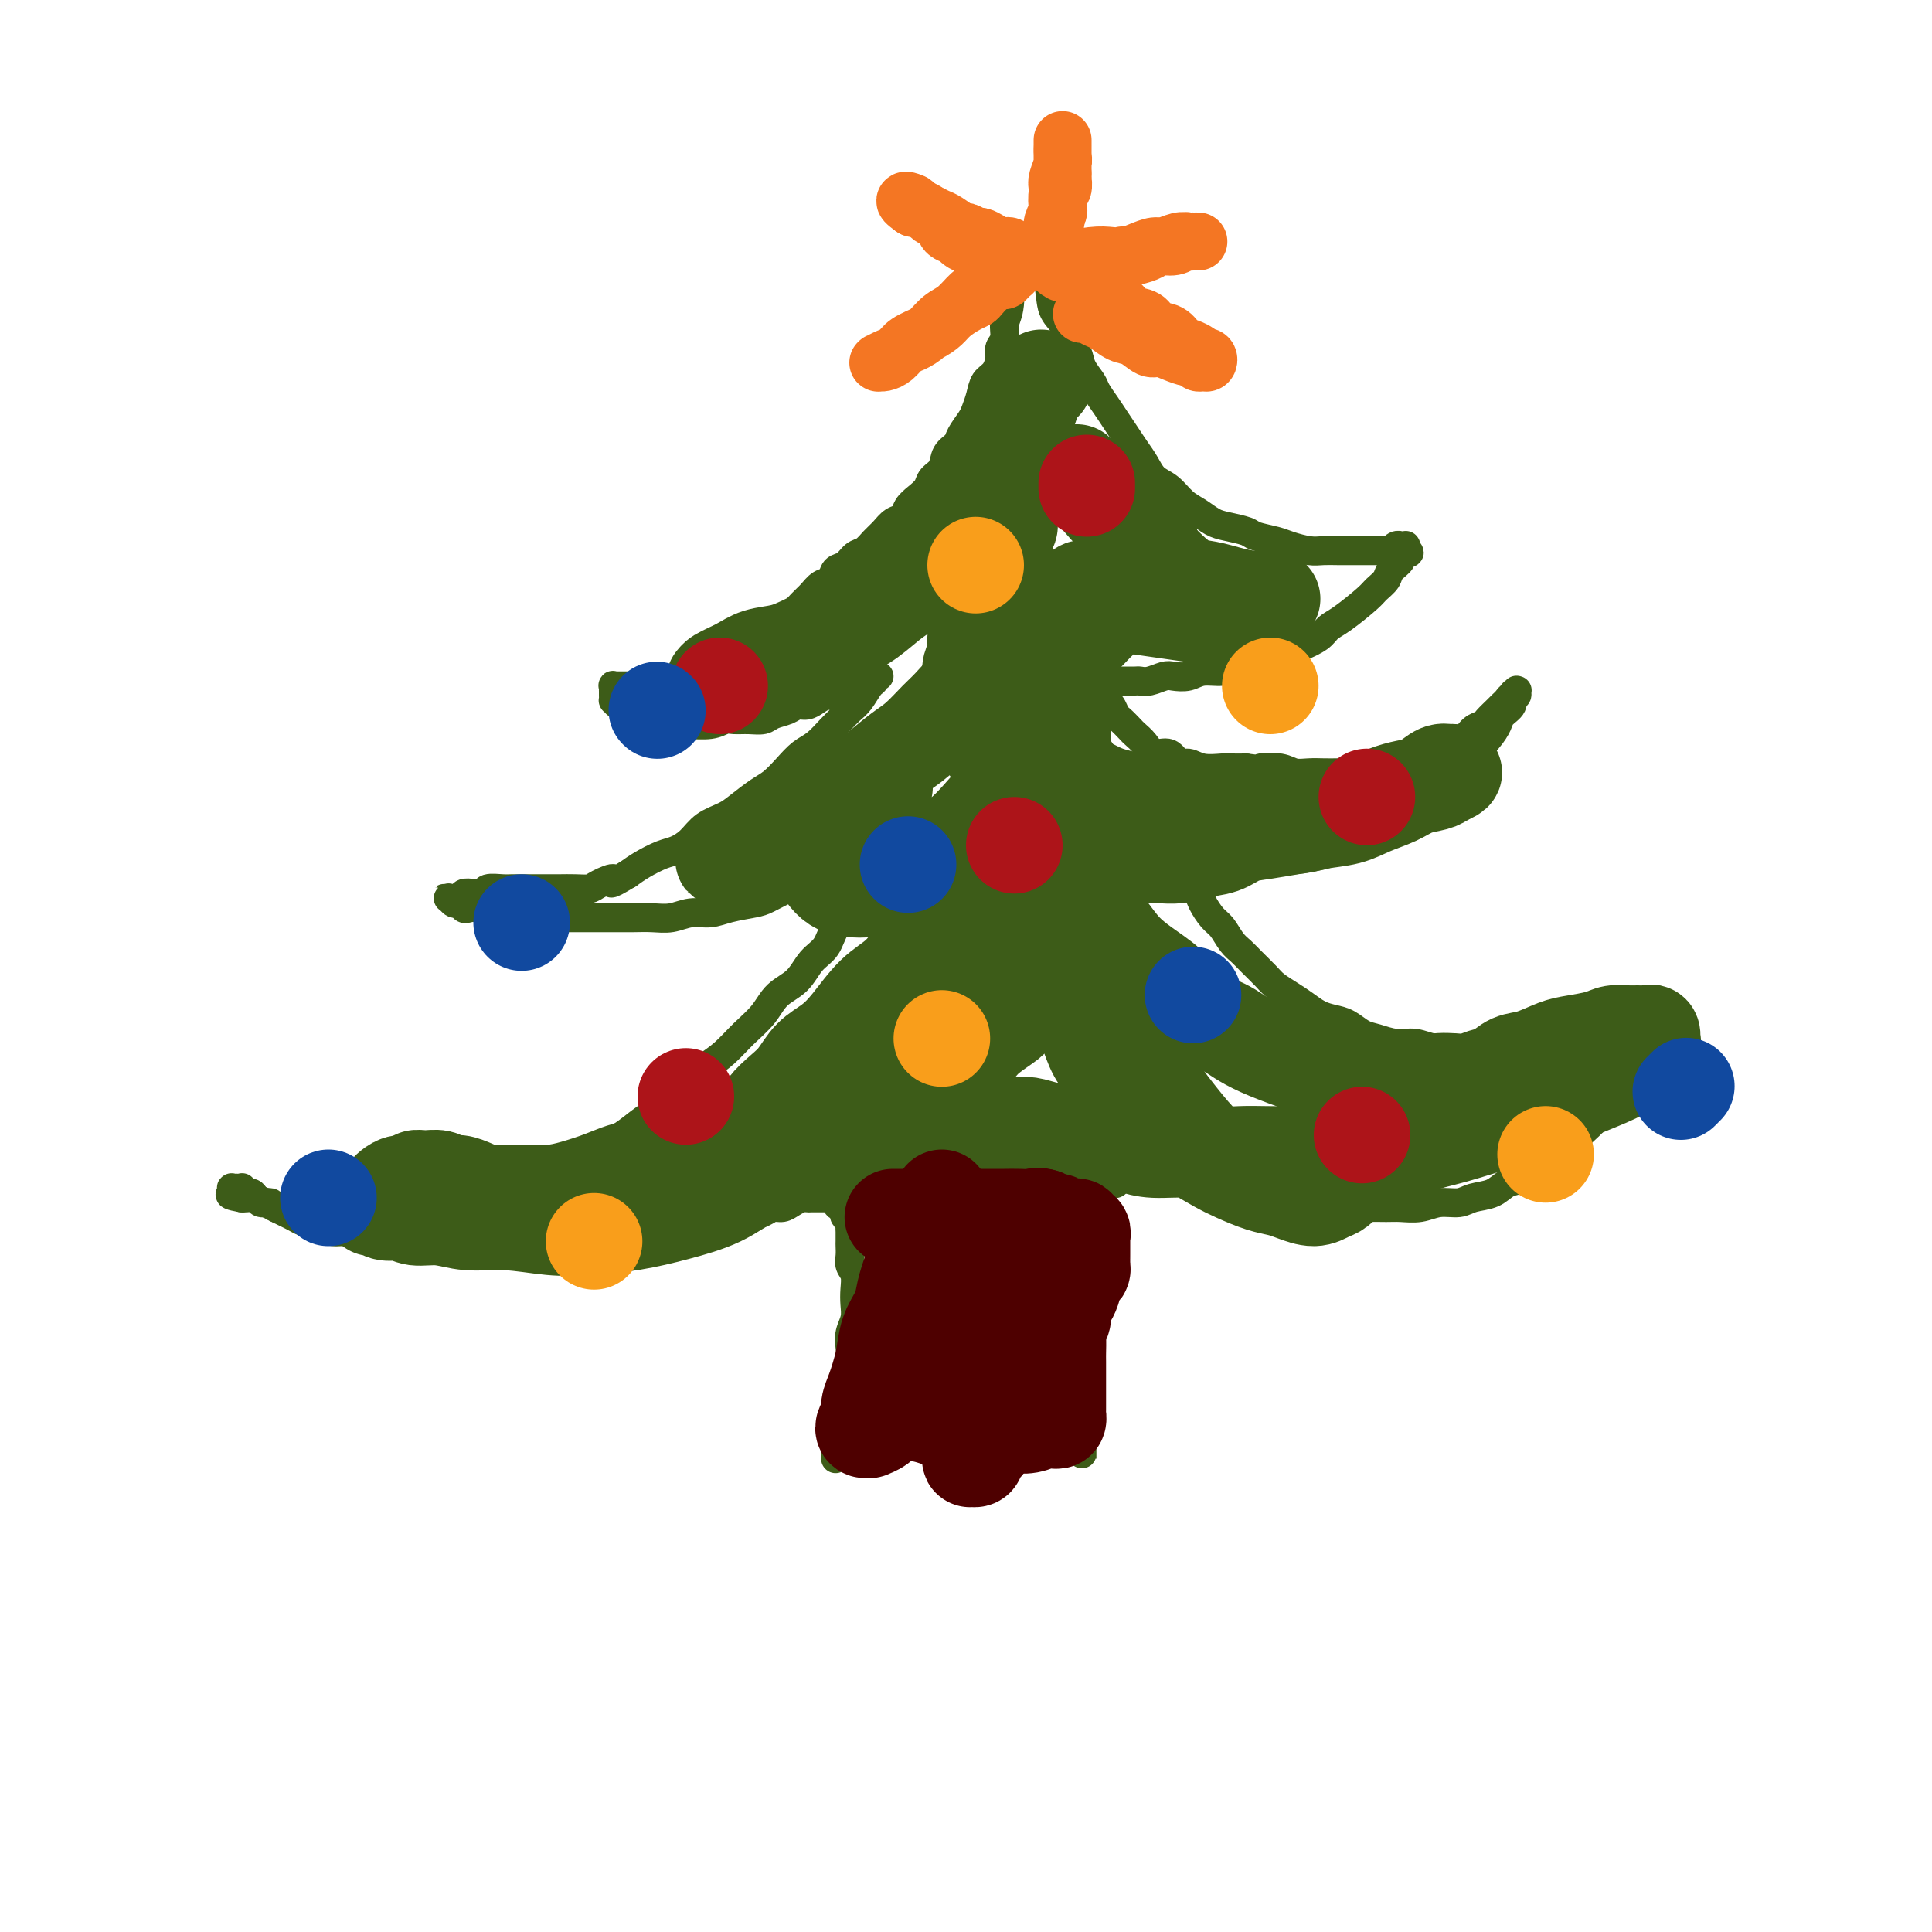 <svg viewBox='0 0 400 400' version='1.1' xmlns='http://www.w3.org/2000/svg' xmlns:xlink='http://www.w3.org/1999/xlink'><g fill='none' stroke='#3D5C18' stroke-width='6' stroke-linecap='round' stroke-linejoin='round'><path d='M209,56c-0.000,-0.004 -0.000,-0.007 0,0c0.000,0.007 0.001,0.025 0,0c-0.001,-0.025 -0.004,-0.093 0,0c0.004,0.093 0.016,0.346 0,0c-0.016,-0.346 -0.061,-1.292 0,0c0.061,1.292 0.227,4.820 0,7c-0.227,2.180 -0.847,3.011 -1,4c-0.153,0.989 0.163,2.137 0,3c-0.163,0.863 -0.803,1.441 -1,2c-0.197,0.559 0.049,1.098 0,2c-0.049,0.902 -0.393,2.166 -1,3c-0.607,0.834 -1.476,1.238 -2,2c-0.524,0.762 -0.703,1.881 -1,3c-0.297,1.119 -0.714,2.238 -1,3c-0.286,0.762 -0.443,1.166 -1,2c-0.557,0.834 -1.515,2.096 -2,3c-0.485,0.904 -0.496,1.449 -1,2c-0.504,0.551 -1.500,1.106 -2,2c-0.500,0.894 -0.505,2.126 -1,3c-0.495,0.874 -1.480,1.390 -2,2c-0.520,0.610 -0.576,1.314 -1,2c-0.424,0.686 -1.216,1.353 -2,2c-0.784,0.647 -1.561,1.275 -2,2c-0.439,0.725 -0.540,1.546 -1,2c-0.460,0.454 -1.278,0.540 -2,1c-0.722,0.460 -1.348,1.293 -2,2c-0.652,0.707 -1.330,1.288 -2,2c-0.670,0.712 -1.330,1.557 -2,2c-0.670,0.443 -1.348,0.485 -2,1c-0.652,0.515 -1.277,1.503 -2,2c-0.723,0.497 -1.545,0.503 -2,1c-0.455,0.497 -0.545,1.485 -1,2c-0.455,0.515 -1.276,0.557 -2,1c-0.724,0.443 -1.349,1.287 -2,2c-0.651,0.713 -1.326,1.294 -2,2c-0.674,0.706 -1.345,1.537 -2,2c-0.655,0.463 -1.292,0.558 -2,1c-0.708,0.442 -1.486,1.233 -2,2c-0.514,0.767 -0.765,1.512 -1,2c-0.235,0.488 -0.455,0.718 -1,1c-0.545,0.282 -1.416,0.614 -2,1c-0.584,0.386 -0.881,0.824 -1,1c-0.119,0.176 -0.059,0.088 0,0'/><path d='M181,117c0.017,-0.041 0.034,-0.081 0,0c-0.034,0.081 -0.117,0.284 0,0c0.117,-0.284 0.436,-1.055 -1,0c-1.436,1.055 -4.625,3.936 -7,6c-2.375,2.064 -3.935,3.313 -5,4c-1.065,0.687 -1.635,0.813 -2,1c-0.365,0.187 -0.524,0.435 -1,1c-0.476,0.565 -1.267,1.447 -2,2c-0.733,0.553 -1.406,0.778 -2,1c-0.594,0.222 -1.107,0.441 -2,1c-0.893,0.559 -2.164,1.459 -3,2c-0.836,0.541 -1.235,0.723 -2,1c-0.765,0.277 -1.896,0.647 -3,1c-1.104,0.353 -2.182,0.687 -3,1c-0.818,0.313 -1.375,0.605 -2,1c-0.625,0.395 -1.318,0.894 -2,1c-0.682,0.106 -1.352,-0.182 -2,0c-0.648,0.182 -1.273,0.833 -2,1c-0.727,0.167 -1.557,-0.151 -2,0c-0.443,0.151 -0.500,0.773 -1,1c-0.500,0.227 -1.443,0.061 -2,0c-0.557,-0.061 -0.728,-0.016 -1,0c-0.272,0.016 -0.646,0.004 -1,0c-0.354,-0.004 -0.687,-0.001 -1,0c-0.313,0.001 -0.605,0.000 -1,0c-0.395,-0.000 -0.895,-0.000 -1,0c-0.105,0.000 0.183,-0.000 0,0c-0.183,0.000 -0.837,0.000 -1,0c-0.163,-0.000 0.167,-0.001 0,0c-0.167,0.001 -0.829,0.004 -1,0c-0.171,-0.004 0.150,-0.016 0,0c-0.150,0.016 -0.772,0.061 -1,0c-0.228,-0.061 -0.061,-0.228 0,0c0.061,0.228 0.016,0.850 0,1c-0.016,0.150 -0.005,-0.171 0,0c0.005,0.171 0.003,0.833 0,1c-0.003,0.167 -0.008,-0.163 0,0c0.008,0.163 0.030,0.817 0,1c-0.030,0.183 -0.111,-0.106 0,0c0.111,0.106 0.415,0.605 1,1c0.585,0.395 1.453,0.684 2,1c0.547,0.316 0.774,0.658 1,1'/><path d='M131,148c0.822,1.150 1.376,1.026 2,1c0.624,-0.026 1.318,0.047 2,0c0.682,-0.047 1.352,-0.212 2,0c0.648,0.212 1.275,0.803 2,1c0.725,0.197 1.548,-0.000 3,0c1.452,0.000 3.534,0.197 5,0c1.466,-0.197 2.317,-0.788 3,-1c0.683,-0.212 1.198,-0.045 2,0c0.802,0.045 1.891,-0.030 3,0c1.109,0.030 2.236,0.167 3,0c0.764,-0.167 1.163,-0.636 2,-1c0.837,-0.364 2.111,-0.623 3,-1c0.889,-0.377 1.393,-0.871 2,-1c0.607,-0.129 1.319,0.106 2,0c0.681,-0.106 1.333,-0.554 2,-1c0.667,-0.446 1.348,-0.889 2,-1c0.652,-0.111 1.273,0.110 2,0c0.727,-0.110 1.558,-0.550 2,-1c0.442,-0.450 0.496,-0.909 1,-1c0.504,-0.091 1.460,0.186 2,0c0.540,-0.186 0.665,-0.834 1,-1c0.335,-0.166 0.879,0.152 1,0c0.121,-0.152 -0.182,-0.773 0,-1c0.182,-0.227 0.847,-0.061 1,0c0.153,0.061 -0.208,0.015 0,0c0.208,-0.015 0.985,-0.001 1,0c0.015,0.001 -0.730,-0.013 -1,0c-0.270,0.013 -0.064,0.052 0,0c0.064,-0.052 -0.013,-0.194 0,0c0.013,0.194 0.117,0.724 0,1c-0.117,0.276 -0.453,0.300 -1,1c-0.547,0.700 -1.304,2.078 -2,3c-0.696,0.922 -1.330,1.387 -2,2c-0.670,0.613 -1.376,1.374 -2,2c-0.624,0.626 -1.168,1.116 -2,2c-0.832,0.884 -1.954,2.161 -3,3c-1.046,0.839 -2.016,1.240 -3,2c-0.984,0.760 -1.981,1.881 -3,3c-1.019,1.119 -2.062,2.238 -3,3c-0.938,0.762 -1.773,1.166 -3,2c-1.227,0.834 -2.846,2.097 -4,3c-1.154,0.903 -1.844,1.445 -3,2c-1.156,0.555 -2.777,1.121 -4,2c-1.223,0.879 -2.046,2.070 -3,3c-0.954,0.930 -2.039,1.600 -3,2c-0.961,0.400 -1.797,0.531 -3,1c-1.203,0.469 -2.772,1.277 -4,2c-1.228,0.723 -2.114,1.362 -3,2'/><path d='M130,181c-5.161,3.121 -3.063,1.425 -3,1c0.063,-0.425 -1.908,0.422 -3,1c-1.092,0.578 -1.307,0.887 -2,1c-0.693,0.113 -1.866,0.030 -3,0c-1.134,-0.030 -2.229,-0.008 -3,0c-0.771,0.008 -1.216,0.002 -2,0c-0.784,-0.002 -1.905,-0.002 -3,0c-1.095,0.002 -2.162,0.004 -3,0c-0.838,-0.004 -1.446,-0.015 -2,0c-0.554,0.015 -1.056,0.056 -2,0c-0.944,-0.056 -2.332,-0.207 -3,0c-0.668,0.207 -0.617,0.774 -1,1c-0.383,0.226 -1.199,0.113 -2,0c-0.801,-0.113 -1.586,-0.227 -2,0c-0.414,0.227 -0.455,0.793 -1,1c-0.545,0.207 -1.592,0.055 -2,0c-0.408,-0.055 -0.176,-0.015 0,0c0.176,0.015 0.295,0.003 0,0c-0.295,-0.003 -1.004,0.003 -1,0c0.004,-0.003 0.722,-0.016 1,0c0.278,0.016 0.116,0.061 0,0c-0.116,-0.061 -0.187,-0.226 0,0c0.187,0.226 0.631,0.844 1,1c0.369,0.156 0.664,-0.150 1,0c0.336,0.150 0.713,0.757 1,1c0.287,0.243 0.485,0.121 1,0c0.515,-0.121 1.347,-0.243 2,0c0.653,0.243 1.126,0.850 2,1c0.874,0.150 2.147,-0.156 3,0c0.853,0.156 1.285,0.774 2,1c0.715,0.226 1.713,0.061 3,0c1.287,-0.061 2.865,-0.016 4,0c1.135,0.016 1.829,0.004 3,0c1.171,-0.004 2.819,-0.001 4,0c1.181,0.001 1.894,0.001 3,0c1.106,-0.001 2.606,-0.004 4,0c1.394,0.004 2.683,0.016 4,0c1.317,-0.016 2.661,-0.060 4,0c1.339,0.060 2.673,0.223 4,0c1.327,-0.223 2.647,-0.832 4,-1c1.353,-0.168 2.739,0.106 4,0c1.261,-0.106 2.395,-0.592 4,-1c1.605,-0.408 3.679,-0.740 5,-1c1.321,-0.260 1.890,-0.450 3,-1c1.110,-0.550 2.762,-1.459 4,-2c1.238,-0.541 2.064,-0.712 3,-1c0.936,-0.288 1.983,-0.693 3,-1c1.017,-0.307 2.005,-0.516 3,-1c0.995,-0.484 1.998,-1.242 3,-2'/><path d='M175,179c5.914,-1.657 2.699,-0.299 2,0c-0.699,0.299 1.118,-0.460 2,-1c0.882,-0.540 0.829,-0.863 1,-1c0.171,-0.137 0.568,-0.090 1,0c0.432,0.090 0.900,0.224 1,0c0.100,-0.224 -0.170,-0.806 0,-1c0.170,-0.194 0.778,-0.001 1,0c0.222,0.001 0.056,-0.190 0,0c-0.056,0.190 -0.004,0.760 0,1c0.004,0.240 -0.039,0.151 0,0c0.039,-0.151 0.162,-0.365 0,0c-0.162,0.365 -0.609,1.308 -1,2c-0.391,0.692 -0.728,1.132 -1,2c-0.272,0.868 -0.481,2.165 -1,3c-0.519,0.835 -1.350,1.209 -2,2c-0.650,0.791 -1.121,2.001 -2,3c-0.879,0.999 -2.168,1.789 -3,3c-0.832,1.211 -1.208,2.844 -2,4c-0.792,1.156 -2.000,1.834 -3,3c-1.000,1.166 -1.793,2.819 -3,4c-1.207,1.181 -2.828,1.890 -4,3c-1.172,1.110 -1.895,2.621 -3,4c-1.105,1.379 -2.591,2.627 -4,4c-1.409,1.373 -2.740,2.870 -4,4c-1.260,1.130 -2.450,1.891 -4,3c-1.550,1.109 -3.461,2.566 -5,4c-1.539,1.434 -2.707,2.845 -4,4c-1.293,1.155 -2.711,2.053 -4,3c-1.289,0.947 -2.447,1.945 -4,3c-1.553,1.055 -3.499,2.169 -5,3c-1.501,0.831 -2.557,1.378 -4,2c-1.443,0.622 -3.274,1.318 -5,2c-1.726,0.682 -3.345,1.349 -5,2c-1.655,0.651 -3.344,1.288 -5,2c-1.656,0.712 -3.279,1.501 -5,2c-1.721,0.499 -3.541,0.708 -5,1c-1.459,0.292 -2.557,0.667 -4,1c-1.443,0.333 -3.232,0.625 -5,1c-1.768,0.375 -3.517,0.832 -5,1c-1.483,0.168 -2.700,0.046 -4,0c-1.300,-0.046 -2.682,-0.015 -4,0c-1.318,0.015 -2.570,0.015 -4,0c-1.430,-0.015 -3.036,-0.047 -4,0c-0.964,0.047 -1.284,0.171 -2,0c-0.716,-0.171 -1.826,-0.638 -3,-1c-1.174,-0.362 -2.412,-0.619 -3,-1c-0.588,-0.381 -0.525,-0.887 -1,-1c-0.475,-0.113 -1.488,0.165 -2,0c-0.512,-0.165 -0.522,-0.775 -1,-1c-0.478,-0.225 -1.422,-0.064 -2,0c-0.578,0.064 -0.789,0.032 -1,0'/><path d='M50,248c-4.751,-0.846 -1.129,-0.963 0,-1c1.129,-0.037 -0.234,0.004 -1,0c-0.766,-0.004 -0.934,-0.054 -1,0c-0.066,0.054 -0.028,0.211 0,0c0.028,-0.211 0.046,-0.790 0,-1c-0.046,-0.210 -0.158,-0.052 0,0c0.158,0.052 0.585,-0.001 1,0c0.415,0.001 0.817,0.056 1,0c0.183,-0.056 0.146,-0.222 0,0c-0.146,0.222 -0.401,0.833 0,1c0.401,0.167 1.458,-0.110 2,0c0.542,0.110 0.568,0.607 1,1c0.432,0.393 1.270,0.683 2,1c0.730,0.317 1.353,0.662 2,1c0.647,0.338 1.317,0.669 2,1c0.683,0.331 1.378,0.662 2,1c0.622,0.338 1.170,0.682 2,1c0.830,0.318 1.942,0.611 3,1c1.058,0.389 2.061,0.874 3,1c0.939,0.126 1.814,-0.106 3,0c1.186,0.106 2.683,0.550 4,1c1.317,0.450 2.455,0.905 4,1c1.545,0.095 3.497,-0.171 5,0c1.503,0.171 2.558,0.778 4,1c1.442,0.222 3.273,0.059 5,0c1.727,-0.059 3.350,-0.015 5,0c1.650,0.015 3.325,-0.000 5,0c1.675,0.000 3.349,0.015 5,0c1.651,-0.015 3.277,-0.059 5,0c1.723,0.059 3.542,0.222 5,0c1.458,-0.222 2.557,-0.830 4,-1c1.443,-0.170 3.232,0.099 5,0c1.768,-0.099 3.516,-0.565 5,-1c1.484,-0.435 2.704,-0.837 4,-1c1.296,-0.163 2.668,-0.085 4,0c1.332,0.085 2.626,0.178 4,0c1.374,-0.178 2.829,-0.626 4,-1c1.171,-0.374 2.057,-0.674 3,-1c0.943,-0.326 1.943,-0.679 3,-1c1.057,-0.321 2.171,-0.612 3,-1c0.829,-0.388 1.374,-0.875 2,-1c0.626,-0.125 1.332,0.110 2,0c0.668,-0.110 1.296,-0.565 2,-1c0.704,-0.435 1.484,-0.849 2,-1c0.516,-0.151 0.769,-0.041 1,0c0.231,0.041 0.439,0.011 1,0c0.561,-0.011 1.475,-0.003 2,0c0.525,0.003 0.663,0.001 1,0c0.337,-0.001 0.875,-0.000 1,0c0.125,0.000 -0.163,0.000 0,0c0.163,-0.000 0.779,-0.000 1,0c0.221,0.000 0.049,0.000 0,0c-0.049,-0.000 0.025,-0.000 0,0c-0.025,0.000 -0.150,0.000 0,0c0.150,-0.000 0.575,-0.000 1,0'/><path d='M174,248c7.057,-1.214 1.698,0.252 0,1c-1.698,0.748 0.263,0.778 1,1c0.737,0.222 0.250,0.636 0,1c-0.250,0.364 -0.263,0.679 0,1c0.263,0.321 0.802,0.649 1,1c0.198,0.351 0.053,0.727 0,1c-0.053,0.273 -0.015,0.443 0,1c0.015,0.557 0.008,1.499 0,2c-0.008,0.501 -0.016,0.560 0,1c0.016,0.440 0.057,1.262 0,2c-0.057,0.738 -0.210,1.394 0,2c0.210,0.606 0.785,1.162 1,2c0.215,0.838 0.072,1.957 0,3c-0.072,1.043 -0.071,2.011 0,3c0.071,0.989 0.211,1.998 0,3c-0.211,1.002 -0.775,1.997 -1,3c-0.225,1.003 -0.112,2.015 0,3c0.112,0.985 0.222,1.944 0,3c-0.222,1.056 -0.778,2.208 -1,3c-0.222,0.792 -0.111,1.222 0,2c0.111,0.778 0.222,1.904 0,3c-0.222,1.096 -0.777,2.163 -1,3c-0.223,0.837 -0.112,1.443 0,2c0.112,0.557 0.226,1.064 0,2c-0.226,0.936 -0.793,2.303 -1,3c-0.207,0.697 -0.056,0.726 0,1c0.056,0.274 0.016,0.793 0,1c-0.016,0.207 -0.008,0.104 0,0'/><path d='M215,50c0.057,0.199 0.113,0.398 0,0c-0.113,-0.398 -0.396,-1.394 0,0c0.396,1.394 1.472,5.177 2,8c0.528,2.823 0.507,4.684 1,6c0.493,1.316 1.498,2.086 2,3c0.502,0.914 0.501,1.973 1,3c0.499,1.027 1.499,2.021 2,3c0.501,0.979 0.504,1.942 1,3c0.496,1.058 1.484,2.212 2,3c0.516,0.788 0.561,1.211 1,2c0.439,0.789 1.273,1.943 2,3c0.727,1.057 1.349,2.016 2,3c0.651,0.984 1.332,1.992 2,3c0.668,1.008 1.323,2.017 2,3c0.677,0.983 1.378,1.940 2,3c0.622,1.060 1.167,2.224 2,3c0.833,0.776 1.954,1.163 3,2c1.046,0.837 2.017,2.122 3,3c0.983,0.878 1.976,1.348 3,2c1.024,0.652 2.077,1.484 3,2c0.923,0.516 1.716,0.715 3,1c1.284,0.285 3.061,0.654 4,1c0.939,0.346 1.042,0.667 2,1c0.958,0.333 2.773,0.678 4,1c1.227,0.322 1.866,0.622 3,1c1.134,0.378 2.764,0.833 4,1c1.236,0.167 2.078,0.045 3,0c0.922,-0.045 1.924,-0.012 3,0c1.076,0.012 2.225,0.004 3,0c0.775,-0.004 1.177,-0.005 2,0c0.823,0.005 2.067,0.015 3,0c0.933,-0.015 1.555,-0.057 2,0c0.445,0.057 0.711,0.211 1,0c0.289,-0.211 0.599,-0.788 1,-1c0.401,-0.212 0.893,-0.057 1,0c0.107,0.057 -0.170,0.018 0,0c0.170,-0.018 0.788,-0.015 1,0c0.212,0.015 0.019,0.043 0,0c-0.019,-0.043 0.138,-0.155 0,0c-0.138,0.155 -0.569,0.578 -1,1'/><path d='M290,114c3.528,0.346 0.848,0.712 0,1c-0.848,0.288 0.138,0.498 0,1c-0.138,0.502 -1.398,1.297 -2,2c-0.602,0.703 -0.546,1.315 -1,2c-0.454,0.685 -1.418,1.443 -2,2c-0.582,0.557 -0.781,0.912 -2,2c-1.219,1.088 -3.456,2.907 -5,4c-1.544,1.093 -2.393,1.459 -3,2c-0.607,0.541 -0.970,1.258 -2,2c-1.030,0.742 -2.726,1.508 -4,2c-1.274,0.492 -2.125,0.710 -3,1c-0.875,0.290 -1.774,0.651 -3,1c-1.226,0.349 -2.778,0.686 -4,1c-1.222,0.314 -2.113,0.606 -3,1c-0.887,0.394 -1.770,0.889 -3,1c-1.230,0.111 -2.808,-0.163 -4,0c-1.192,0.163 -1.997,0.762 -3,1c-1.003,0.238 -2.204,0.116 -3,0c-0.796,-0.116 -1.187,-0.227 -2,0c-0.813,0.227 -2.049,0.793 -3,1c-0.951,0.207 -1.618,0.055 -2,0c-0.382,-0.055 -0.480,-0.015 -1,0c-0.520,0.015 -1.464,0.004 -2,0c-0.536,-0.004 -0.664,-0.001 -1,0c-0.336,0.001 -0.878,-0.001 -1,0c-0.122,0.001 0.178,0.004 0,0c-0.178,-0.004 -0.832,-0.015 -1,0c-0.168,0.015 0.151,0.057 0,0c-0.151,-0.057 -0.773,-0.212 -1,0c-0.227,0.212 -0.061,0.791 0,1c0.061,0.209 0.015,0.049 0,0c-0.015,-0.049 -0.001,0.013 0,0c0.001,-0.013 -0.010,-0.102 0,0c0.010,0.102 0.043,0.393 0,1c-0.043,0.607 -0.162,1.528 0,2c0.162,0.472 0.606,0.493 1,1c0.394,0.507 0.739,1.500 1,2c0.261,0.500 0.439,0.506 1,1c0.561,0.494 1.505,1.475 2,2c0.495,0.525 0.541,0.593 1,1c0.459,0.407 1.330,1.152 2,2c0.670,0.848 1.140,1.800 2,2c0.860,0.200 2.111,-0.353 3,0c0.889,0.353 1.417,1.611 2,2c0.583,0.389 1.223,-0.092 2,0c0.777,0.092 1.693,0.757 3,1c1.307,0.243 3.006,0.066 4,0c0.994,-0.066 1.284,-0.019 2,0c0.716,0.019 1.858,0.009 3,0'/><path d='M258,159c3.415,0.480 2.451,0.181 3,0c0.549,-0.181 2.611,-0.245 4,0c1.389,0.245 2.104,0.797 3,1c0.896,0.203 1.972,0.055 3,0c1.028,-0.055 2.007,-0.018 3,0c0.993,0.018 1.998,0.016 3,0c1.002,-0.016 2.000,-0.045 3,0c1.000,0.045 2.001,0.166 3,0c0.999,-0.166 1.996,-0.617 3,-1c1.004,-0.383 2.015,-0.698 3,-1c0.985,-0.302 1.944,-0.591 3,-1c1.056,-0.409 2.208,-0.939 3,-1c0.792,-0.061 1.224,0.348 2,0c0.776,-0.348 1.894,-1.454 3,-2c1.106,-0.546 2.198,-0.531 3,-1c0.802,-0.469 1.314,-1.421 2,-2c0.686,-0.579 1.546,-0.785 2,-1c0.454,-0.215 0.503,-0.440 1,-1c0.497,-0.560 1.443,-1.455 2,-2c0.557,-0.545 0.723,-0.738 1,-1c0.277,-0.262 0.663,-0.592 1,-1c0.337,-0.408 0.626,-0.894 1,-1c0.374,-0.106 0.833,0.167 1,0c0.167,-0.167 0.040,-0.775 0,-1c-0.040,-0.225 0.005,-0.069 0,0c-0.005,0.069 -0.061,0.049 0,0c0.061,-0.049 0.238,-0.127 0,0c-0.238,0.127 -0.892,0.459 -1,1c-0.108,0.541 0.329,1.289 0,2c-0.329,0.711 -1.424,1.383 -2,2c-0.576,0.617 -0.632,1.179 -1,2c-0.368,0.821 -1.046,1.901 -2,3c-0.954,1.099 -2.184,2.219 -3,3c-0.816,0.781 -1.218,1.225 -2,2c-0.782,0.775 -1.943,1.880 -3,3c-1.057,1.120 -2.010,2.253 -3,3c-0.990,0.747 -2.016,1.107 -3,2c-0.984,0.893 -1.924,2.319 -3,3c-1.076,0.681 -2.287,0.617 -3,1c-0.713,0.383 -0.928,1.213 -2,2c-1.072,0.787 -3.000,1.531 -4,2c-1.000,0.469 -1.072,0.661 -2,1c-0.928,0.339 -2.713,0.823 -4,1c-1.287,0.177 -2.077,0.048 -3,0c-0.923,-0.048 -1.978,-0.014 -3,0c-1.022,0.014 -2.011,0.007 -3,0'/><path d='M267,176c-1.850,0.059 -1.975,0.208 -3,0c-1.025,-0.208 -2.948,-0.773 -4,-1c-1.052,-0.227 -1.231,-0.117 -2,0c-0.769,0.117 -2.127,0.242 -3,0c-0.873,-0.242 -1.260,-0.849 -2,-1c-0.740,-0.151 -1.833,0.156 -3,0c-1.167,-0.156 -2.406,-0.774 -3,-1c-0.594,-0.226 -0.541,-0.060 -1,0c-0.459,0.060 -1.429,0.015 -2,0c-0.571,-0.015 -0.741,-0.000 -1,0c-0.259,0.000 -0.605,-0.014 -1,0c-0.395,0.014 -0.838,0.055 -1,0c-0.162,-0.055 -0.045,-0.208 0,0c0.045,0.208 0.016,0.776 0,1c-0.016,0.224 -0.018,0.102 0,0c0.018,-0.102 0.057,-0.186 0,0c-0.057,0.186 -0.208,0.640 0,1c0.208,0.360 0.777,0.624 1,1c0.223,0.376 0.102,0.864 0,1c-0.102,0.136 -0.183,-0.081 0,0c0.183,0.081 0.630,0.459 1,1c0.370,0.541 0.662,1.246 1,2c0.338,0.754 0.724,1.557 1,2c0.276,0.443 0.444,0.526 1,1c0.556,0.474 1.500,1.338 2,2c0.500,0.662 0.557,1.122 1,2c0.443,0.878 1.272,2.174 2,3c0.728,0.826 1.354,1.184 2,2c0.646,0.816 1.313,2.091 2,3c0.687,0.909 1.394,1.451 2,2c0.606,0.549 1.110,1.106 2,2c0.890,0.894 2.167,2.127 3,3c0.833,0.873 1.223,1.386 2,2c0.777,0.614 1.940,1.329 3,2c1.060,0.671 2.016,1.297 3,2c0.984,0.703 1.995,1.483 3,2c1.005,0.517 2.004,0.769 3,1c0.996,0.231 1.988,0.439 3,1c1.012,0.561 2.044,1.475 3,2c0.956,0.525 1.834,0.662 3,1c1.166,0.338 2.618,0.879 4,1c1.382,0.121 2.693,-0.177 4,0c1.307,0.177 2.608,0.828 4,1c1.392,0.172 2.874,-0.136 4,0c1.126,0.136 1.894,0.717 3,1c1.106,0.283 2.549,0.269 4,0c1.451,-0.269 2.910,-0.793 4,-1c1.090,-0.207 1.810,-0.097 3,0c1.190,0.097 2.849,0.181 4,0c1.151,-0.181 1.793,-0.626 3,-1c1.207,-0.374 2.980,-0.678 4,-1c1.020,-0.322 1.287,-0.664 2,-1c0.713,-0.336 1.871,-0.667 3,-1c1.129,-0.333 2.227,-0.666 3,-1c0.773,-0.334 1.221,-0.667 2,-1c0.779,-0.333 1.890,-0.667 3,-1'/><path d='M339,210c5.591,-1.707 2.069,-1.974 1,-2c-1.069,-0.026 0.315,0.188 1,0c0.685,-0.188 0.672,-0.779 1,-1c0.328,-0.221 0.998,-0.071 1,0c0.002,0.071 -0.664,0.064 -1,0c-0.336,-0.064 -0.342,-0.184 0,0c0.342,0.184 1.031,0.672 1,1c-0.031,0.328 -0.781,0.496 -1,1c-0.219,0.504 0.092,1.345 0,2c-0.092,0.655 -0.587,1.124 -1,2c-0.413,0.876 -0.744,2.159 -1,3c-0.256,0.841 -0.439,1.239 -1,2c-0.561,0.761 -1.502,1.884 -2,3c-0.498,1.116 -0.555,2.223 -1,3c-0.445,0.777 -1.278,1.223 -2,2c-0.722,0.777 -1.333,1.884 -2,3c-0.667,1.116 -1.390,2.239 -2,3c-0.610,0.761 -1.107,1.158 -2,2c-0.893,0.842 -2.181,2.127 -3,3c-0.819,0.873 -1.167,1.332 -2,2c-0.833,0.668 -2.150,1.545 -3,2c-0.850,0.455 -1.232,0.489 -2,1c-0.768,0.511 -1.923,1.500 -3,2c-1.077,0.500 -2.076,0.511 -3,1c-0.924,0.489 -1.772,1.455 -3,2c-1.228,0.545 -2.836,0.668 -4,1c-1.164,0.332 -1.885,0.874 -3,1c-1.115,0.126 -2.623,-0.163 -4,0c-1.377,0.163 -2.623,0.777 -4,1c-1.377,0.223 -2.885,0.056 -4,0c-1.115,-0.056 -1.837,-0.000 -3,0c-1.163,0.000 -2.765,-0.056 -4,0c-1.235,0.056 -2.101,0.222 -3,0c-0.899,-0.222 -1.829,-0.833 -3,-1c-1.171,-0.167 -2.582,0.110 -4,0c-1.418,-0.110 -2.844,-0.608 -4,-1c-1.156,-0.392 -2.043,-0.678 -3,-1c-0.957,-0.322 -1.985,-0.678 -3,-1c-1.015,-0.322 -2.018,-0.608 -3,-1c-0.982,-0.392 -1.944,-0.889 -3,-1c-1.056,-0.111 -2.207,0.162 -3,0c-0.793,-0.162 -1.227,-0.761 -2,-1c-0.773,-0.239 -1.884,-0.118 -3,0c-1.116,0.118 -2.239,0.231 -3,0c-0.761,-0.231 -1.162,-0.808 -2,-1c-0.838,-0.192 -2.112,-0.000 -3,0c-0.888,0.000 -1.389,-0.192 -2,0c-0.611,0.192 -1.330,0.768 -2,1c-0.670,0.232 -1.289,0.119 -2,0c-0.711,-0.119 -1.514,-0.243 -2,0c-0.486,0.243 -0.656,0.853 -1,1c-0.344,0.147 -0.863,-0.171 -1,0c-0.137,0.171 0.108,0.829 0,1c-0.108,0.171 -0.567,-0.146 -1,0c-0.433,0.146 -0.838,0.756 -1,1c-0.162,0.244 -0.081,0.122 0,0'/><path d='M229,246c-2.079,0.782 -1.275,0.739 -1,1c0.275,0.261 0.022,0.828 0,1c-0.022,0.172 0.187,-0.052 0,0c-0.187,0.052 -0.768,0.380 -1,1c-0.232,0.620 -0.114,1.531 0,2c0.114,0.469 0.223,0.495 0,1c-0.223,0.505 -0.777,1.490 -1,2c-0.223,0.510 -0.116,0.546 0,1c0.116,0.454 0.241,1.328 0,2c-0.241,0.672 -0.850,1.142 -1,2c-0.150,0.858 0.157,2.103 0,3c-0.157,0.897 -0.778,1.447 -1,2c-0.222,0.553 -0.045,1.108 0,2c0.045,0.892 -0.040,2.122 0,3c0.040,0.878 0.207,1.404 0,2c-0.207,0.596 -0.788,1.260 -1,2c-0.212,0.740 -0.057,1.554 0,2c0.057,0.446 0.015,0.523 0,1c-0.015,0.477 -0.004,1.353 0,2c0.004,0.647 0.001,1.065 0,2c-0.001,0.935 -0.000,2.386 0,3c0.000,0.614 0.000,0.391 0,1c-0.000,0.609 -0.001,2.051 0,3c0.001,0.949 0.004,1.406 0,2c-0.004,0.594 -0.015,1.324 0,2c0.015,0.676 0.057,1.298 0,2c-0.057,0.702 -0.211,1.485 0,2c0.211,0.515 0.789,0.764 1,1c0.211,0.236 0.057,0.459 0,1c-0.057,0.541 -0.015,1.399 0,2c0.015,0.601 0.004,0.944 0,1c-0.004,0.056 -0.001,-0.176 0,0c0.001,0.176 0.000,0.761 0,1c-0.000,0.239 -0.000,0.131 0,0c0.000,-0.131 0.000,-0.284 0,0c-0.000,0.284 -0.000,1.004 0,1c0.000,-0.004 0.000,-0.733 0,-1c-0.000,-0.267 -0.000,-0.072 0,0c0.000,0.072 0.000,0.021 0,0c-0.000,-0.021 -0.000,-0.010 0,0'/></g>
<g fill='none' stroke='#3D5C18' stroke-width='20' stroke-linecap='round' stroke-linejoin='round'><path d='M216,79c-0.533,0.015 -1.066,0.031 -1,0c0.066,-0.031 0.729,-0.108 1,0c0.271,0.108 0.148,0.403 0,0c-0.148,-0.403 -0.322,-1.502 -1,0c-0.678,1.502 -1.860,5.605 -3,9c-1.140,3.395 -2.237,6.081 -3,8c-0.763,1.919 -1.193,3.071 -2,4c-0.807,0.929 -1.990,1.635 -3,3c-1.010,1.365 -1.847,3.389 -3,5c-1.153,1.611 -2.621,2.809 -4,4c-1.379,1.191 -2.667,2.377 -4,4c-1.333,1.623 -2.709,3.684 -4,5c-1.291,1.316 -2.496,1.885 -4,3c-1.504,1.115 -3.306,2.774 -5,4c-1.694,1.226 -3.281,2.020 -5,3c-1.719,0.980 -3.569,2.147 -5,3c-1.431,0.853 -2.443,1.391 -4,2c-1.557,0.609 -3.660,1.287 -5,2c-1.340,0.713 -1.918,1.459 -3,2c-1.082,0.541 -2.667,0.877 -4,1c-1.333,0.123 -2.413,0.033 -3,0c-0.587,-0.033 -0.679,-0.008 -1,0c-0.321,0.008 -0.870,-0.000 -1,0c-0.130,0.000 0.159,0.008 0,0c-0.159,-0.008 -0.768,-0.034 -1,0c-0.232,0.034 -0.089,0.126 0,0c0.089,-0.126 0.125,-0.470 1,-1c0.875,-0.530 2.589,-1.248 4,-2c1.411,-0.752 2.518,-1.540 4,-2c1.482,-0.460 3.340,-0.591 5,-1c1.660,-0.409 3.122,-1.095 5,-2c1.878,-0.905 4.172,-2.028 6,-3c1.828,-0.972 3.191,-1.793 5,-3c1.809,-1.207 4.063,-2.798 6,-4c1.937,-1.202 3.558,-2.013 5,-3c1.442,-0.987 2.704,-2.148 4,-3c1.296,-0.852 2.627,-1.395 4,-2c1.373,-0.605 2.789,-1.274 4,-2c1.211,-0.726 2.215,-1.510 3,-2c0.785,-0.490 1.349,-0.686 2,-1c0.651,-0.314 1.388,-0.745 2,-1c0.612,-0.255 1.100,-0.333 1,0c-0.100,0.333 -0.786,1.078 -1,2c-0.214,0.922 0.045,2.021 0,3c-0.045,0.979 -0.394,1.837 -1,3c-0.606,1.163 -1.468,2.632 -2,4c-0.532,1.368 -0.735,2.635 -1,4c-0.265,1.365 -0.593,2.826 -1,4c-0.407,1.174 -0.895,2.059 -1,3c-0.105,0.941 0.171,1.936 0,3c-0.171,1.064 -0.789,2.197 -1,3c-0.211,0.803 -0.015,1.277 0,2c0.015,0.723 -0.150,1.695 0,2c0.150,0.305 0.614,-0.056 1,0c0.386,0.056 0.693,0.528 1,1'/><path d='M203,143c0.632,0.808 1.210,0.327 2,0c0.790,-0.327 1.790,-0.499 3,-1c1.210,-0.501 2.630,-1.330 4,-2c1.370,-0.670 2.689,-1.180 4,-2c1.311,-0.820 2.615,-1.952 4,-3c1.385,-1.048 2.850,-2.014 4,-3c1.150,-0.986 1.985,-1.992 3,-3c1.015,-1.008 2.209,-2.018 3,-3c0.791,-0.982 1.179,-1.937 2,-3c0.821,-1.063 2.077,-2.235 3,-3c0.923,-0.765 1.515,-1.123 2,-2c0.485,-0.877 0.863,-2.274 1,-3c0.137,-0.726 0.033,-0.783 0,-1c-0.033,-0.217 0.006,-0.594 0,-1c-0.006,-0.406 -0.058,-0.841 0,-1c0.058,-0.159 0.227,-0.043 0,0c-0.227,0.043 -0.849,0.012 -1,0c-0.151,-0.012 0.171,-0.004 0,0c-0.171,0.004 -0.834,0.004 -1,0c-0.166,-0.004 0.166,-0.012 0,0c-0.166,0.012 -0.830,0.044 -1,0c-0.170,-0.044 0.153,-0.165 0,0c-0.153,0.165 -0.781,0.615 -1,1c-0.219,0.385 -0.028,0.704 0,1c0.028,0.296 -0.107,0.568 0,1c0.107,0.432 0.455,1.022 1,2c0.545,0.978 1.287,2.342 2,3c0.713,0.658 1.397,0.610 2,1c0.603,0.390 1.124,1.219 2,2c0.876,0.781 2.108,1.516 3,2c0.892,0.484 1.443,0.718 2,1c0.557,0.282 1.119,0.611 2,1c0.881,0.389 2.082,0.836 3,1c0.918,0.164 1.553,0.044 2,0c0.447,-0.044 0.706,-0.014 1,0c0.294,0.014 0.623,0.011 1,0c0.377,-0.011 0.801,-0.030 1,0c0.199,0.030 0.174,0.110 0,0c-0.174,-0.110 -0.496,-0.412 -1,-1c-0.504,-0.588 -1.190,-1.464 -2,-2c-0.810,-0.536 -1.743,-0.731 -3,-1c-1.257,-0.269 -2.840,-0.611 -4,-1c-1.160,-0.389 -1.899,-0.823 -3,-1c-1.101,-0.177 -2.563,-0.096 -4,0c-1.437,0.096 -2.848,0.208 -4,0c-1.152,-0.208 -2.045,-0.736 -3,-1c-0.955,-0.264 -1.973,-0.263 -3,0c-1.027,0.263 -2.062,0.788 -3,1c-0.938,0.212 -1.779,0.112 -2,0c-0.221,-0.112 0.179,-0.237 0,0c-0.179,0.237 -0.936,0.837 -1,1c-0.064,0.163 0.565,-0.110 1,0c0.435,0.110 0.674,0.604 2,1c1.326,0.396 3.737,0.694 6,1c2.263,0.306 4.379,0.621 7,1c2.621,0.379 5.749,0.823 7,1c1.251,0.177 0.626,0.089 0,0'/><path d='M223,98c0.049,0.080 0.098,0.159 0,0c-0.098,-0.159 -0.344,-0.558 1,1c1.344,1.558 4.277,5.072 7,8c2.723,2.928 5.234,5.271 7,7c1.766,1.729 2.786,2.845 4,4c1.214,1.155 2.624,2.348 4,3c1.376,0.652 2.720,0.763 4,1c1.280,0.237 2.498,0.600 4,1c1.502,0.400 3.289,0.839 5,1c1.711,0.161 3.346,0.046 4,0c0.654,-0.046 0.327,-0.023 0,0'/><path d='M218,129c-0.044,0.143 -0.088,0.286 0,0c0.088,-0.286 0.306,-1.001 -1,0c-1.306,1.001 -4.138,3.717 -7,6c-2.862,2.283 -5.755,4.132 -8,6c-2.245,1.868 -3.843,3.753 -5,5c-1.157,1.247 -1.874,1.855 -3,3c-1.126,1.145 -2.663,2.827 -4,4c-1.337,1.173 -2.475,1.837 -4,3c-1.525,1.163 -3.436,2.825 -5,4c-1.564,1.175 -2.782,1.862 -4,3c-1.218,1.138 -2.436,2.729 -4,4c-1.564,1.271 -3.472,2.224 -5,3c-1.528,0.776 -2.675,1.374 -4,2c-1.325,0.626 -2.827,1.278 -4,2c-1.173,0.722 -2.016,1.514 -3,2c-0.984,0.486 -2.107,0.666 -3,1c-0.893,0.334 -1.556,0.823 -2,1c-0.444,0.177 -0.670,0.044 -1,0c-0.330,-0.044 -0.764,0.001 -1,0c-0.236,-0.001 -0.276,-0.048 0,0c0.276,0.048 0.867,0.192 1,0c0.133,-0.192 -0.191,-0.719 0,-1c0.191,-0.281 0.896,-0.316 2,-1c1.104,-0.684 2.606,-2.018 4,-3c1.394,-0.982 2.680,-1.612 4,-2c1.320,-0.388 2.675,-0.534 4,-1c1.325,-0.466 2.621,-1.252 4,-2c1.379,-0.748 2.842,-1.458 4,-2c1.158,-0.542 2.013,-0.916 3,-1c0.987,-0.084 2.108,0.120 3,0c0.892,-0.120 1.556,-0.565 2,-1c0.444,-0.435 0.666,-0.859 1,-1c0.334,-0.141 0.778,0.002 1,0c0.222,-0.002 0.223,-0.147 0,0c-0.223,0.147 -0.669,0.587 -1,1c-0.331,0.413 -0.547,0.800 -1,1c-0.453,0.200 -1.143,0.213 -2,1c-0.857,0.787 -1.879,2.346 -3,3c-1.121,0.654 -2.339,0.402 -3,1c-0.661,0.598 -0.763,2.047 -1,3c-0.237,0.953 -0.608,1.411 -1,2c-0.392,0.589 -0.805,1.310 -1,2c-0.195,0.690 -0.174,1.348 0,2c0.174,0.652 0.499,1.296 1,2c0.501,0.704 1.179,1.466 2,2c0.821,0.534 1.786,0.839 3,1c1.214,0.161 2.677,0.178 4,0c1.323,-0.178 2.505,-0.552 4,-1c1.495,-0.448 3.303,-0.972 5,-2c1.697,-1.028 3.283,-2.560 5,-4c1.717,-1.440 3.563,-2.788 5,-4c1.437,-1.212 2.464,-2.288 4,-4c1.536,-1.712 3.582,-4.061 5,-6c1.418,-1.939 2.209,-3.470 3,-5'/><path d='M211,158c2.669,-3.231 3.342,-3.807 4,-5c0.658,-1.193 1.301,-3.003 2,-4c0.699,-0.997 1.455,-1.181 2,-2c0.545,-0.819 0.878,-2.272 1,-3c0.122,-0.728 0.034,-0.732 0,-1c-0.034,-0.268 -0.013,-0.801 0,-1c0.013,-0.199 0.017,-0.065 0,0c-0.017,0.065 -0.057,0.061 0,0c0.057,-0.061 0.210,-0.178 0,0c-0.210,0.178 -0.785,0.651 -1,1c-0.215,0.349 -0.072,0.576 0,1c0.072,0.424 0.074,1.047 0,2c-0.074,0.953 -0.223,2.236 0,3c0.223,0.764 0.819,1.009 1,2c0.181,0.991 -0.053,2.726 0,4c0.053,1.274 0.395,2.085 1,3c0.605,0.915 1.475,1.933 2,3c0.525,1.067 0.705,2.185 1,3c0.295,0.815 0.705,1.329 1,2c0.295,0.671 0.475,1.500 1,2c0.525,0.500 1.396,0.671 2,1c0.604,0.329 0.940,0.817 1,1c0.060,0.183 -0.157,0.061 0,0c0.157,-0.061 0.689,-0.060 1,0c0.311,0.060 0.400,0.181 0,0c-0.400,-0.181 -1.289,-0.664 -2,-1c-0.711,-0.336 -1.243,-0.526 -2,-1c-0.757,-0.474 -1.740,-1.234 -3,-2c-1.260,-0.766 -2.799,-1.539 -4,-2c-1.201,-0.461 -2.066,-0.610 -3,-1c-0.934,-0.390 -1.939,-1.022 -3,-2c-1.061,-0.978 -2.179,-2.300 -3,-3c-0.821,-0.700 -1.345,-0.776 -2,-1c-0.655,-0.224 -1.442,-0.597 -2,-1c-0.558,-0.403 -0.886,-0.836 -1,-1c-0.114,-0.164 -0.012,-0.060 0,0c0.012,0.060 -0.065,0.075 0,0c0.065,-0.075 0.272,-0.239 1,0c0.728,0.239 1.976,0.883 3,1c1.024,0.117 1.823,-0.292 3,0c1.177,0.292 2.730,1.285 4,2c1.270,0.715 2.256,1.151 4,2c1.744,0.849 4.244,2.111 6,3c1.756,0.889 2.767,1.405 5,2c2.233,0.595 5.687,1.270 8,2c2.313,0.730 3.486,1.517 5,2c1.514,0.483 3.368,0.662 5,1c1.632,0.338 3.041,0.835 5,1c1.959,0.165 4.469,-0.000 7,0c2.531,0.000 5.082,0.166 7,0c1.918,-0.166 3.201,-0.664 5,-1c1.799,-0.336 4.113,-0.510 6,-1c1.887,-0.490 3.345,-1.297 5,-2c1.655,-0.703 3.505,-1.302 5,-2c1.495,-0.698 2.633,-1.496 4,-2c1.367,-0.504 2.962,-0.716 4,-1c1.038,-0.284 1.519,-0.642 2,-1'/><path d='M299,161c3.326,-1.462 1.642,-1.117 1,-1c-0.642,0.117 -0.243,0.006 0,0c0.243,-0.006 0.331,0.091 0,0c-0.331,-0.091 -1.081,-0.372 -2,0c-0.919,0.372 -2.009,1.398 -3,2c-0.991,0.602 -1.885,0.781 -3,1c-1.115,0.219 -2.453,0.478 -4,1c-1.547,0.522 -3.305,1.306 -5,2c-1.695,0.694 -3.328,1.298 -5,2c-1.672,0.702 -3.383,1.501 -5,2c-1.617,0.499 -3.139,0.697 -5,1c-1.861,0.303 -4.062,0.712 -6,1c-1.938,0.288 -3.615,0.455 -5,1c-1.385,0.545 -2.480,1.466 -4,2c-1.520,0.534 -3.465,0.679 -5,1c-1.535,0.321 -2.661,0.818 -4,1c-1.339,0.182 -2.890,0.050 -4,0c-1.110,-0.050 -1.777,-0.017 -3,0c-1.223,0.017 -3.000,0.019 -4,0c-1.000,-0.019 -1.223,-0.058 -2,0c-0.777,0.058 -2.110,0.213 -3,0c-0.890,-0.213 -1.338,-0.793 -2,-1c-0.662,-0.207 -1.539,-0.041 -2,0c-0.461,0.041 -0.504,-0.042 -1,0c-0.496,0.042 -1.443,0.208 -2,0c-0.557,-0.208 -0.724,-0.792 -1,-1c-0.276,-0.208 -0.663,-0.041 -1,0c-0.337,0.041 -0.626,-0.046 -1,0c-0.374,0.046 -0.832,0.223 -1,0c-0.168,-0.223 -0.045,-0.848 0,-1c0.045,-0.152 0.012,0.170 0,0c-0.012,-0.170 -0.003,-0.830 0,-1c0.003,-0.170 -0.002,0.150 0,0c0.002,-0.150 0.010,-0.770 0,-1c-0.010,-0.230 -0.036,-0.069 0,0c0.036,0.069 0.136,0.048 0,0c-0.136,-0.048 -0.509,-0.121 -1,0c-0.491,0.121 -1.102,0.436 -2,1c-0.898,0.564 -2.083,1.377 -3,2c-0.917,0.623 -1.564,1.057 -3,2c-1.436,0.943 -3.660,2.395 -5,4c-1.340,1.605 -1.796,3.365 -3,5c-1.204,1.635 -3.158,3.147 -5,5c-1.842,1.853 -3.573,4.047 -5,6c-1.427,1.953 -2.549,3.666 -4,5c-1.451,1.334 -3.231,2.290 -5,4c-1.769,1.710 -3.526,4.176 -5,6c-1.474,1.824 -2.666,3.007 -4,4c-1.334,0.993 -2.812,1.797 -4,3c-1.188,1.203 -2.088,2.806 -3,4c-0.912,1.194 -1.835,1.980 -3,3c-1.165,1.020 -2.570,2.273 -3,3c-0.430,0.727 0.115,0.926 0,1c-0.115,0.074 -0.890,0.021 -1,0c-0.110,-0.021 0.445,-0.011 1,0'/><path d='M159,230c-7.796,8.293 0.216,0.524 4,-3c3.784,-3.524 3.342,-2.804 4,-3c0.658,-0.196 2.417,-1.309 5,-3c2.583,-1.691 5.989,-3.960 8,-5c2.011,-1.040 2.629,-0.851 3,-1c0.371,-0.149 0.497,-0.637 1,-1c0.503,-0.363 1.382,-0.601 2,-1c0.618,-0.399 0.974,-0.960 1,-1c0.026,-0.040 -0.280,0.441 -1,1c-0.720,0.559 -1.856,1.196 -3,2c-1.144,0.804 -2.296,1.776 -4,3c-1.704,1.224 -3.961,2.699 -6,4c-2.039,1.301 -3.859,2.426 -6,4c-2.141,1.574 -4.602,3.597 -7,5c-2.398,1.403 -4.733,2.186 -7,3c-2.267,0.814 -4.465,1.661 -7,3c-2.535,1.339 -5.408,3.172 -8,4c-2.592,0.828 -4.903,0.653 -7,1c-2.097,0.347 -3.981,1.217 -6,2c-2.019,0.783 -4.172,1.478 -6,2c-1.828,0.522 -3.332,0.869 -5,1c-1.668,0.131 -3.500,0.045 -5,0c-1.500,-0.045 -2.667,-0.050 -4,0c-1.333,0.050 -2.831,0.153 -4,0c-1.169,-0.153 -2.007,-0.563 -3,-1c-0.993,-0.437 -2.140,-0.903 -3,-1c-0.860,-0.097 -1.434,0.174 -2,0c-0.566,-0.174 -1.124,-0.794 -2,-1c-0.876,-0.206 -2.070,0.000 -3,0c-0.930,-0.000 -1.597,-0.207 -2,0c-0.403,0.207 -0.541,0.829 -1,1c-0.459,0.171 -1.237,-0.108 -2,0c-0.763,0.108 -1.510,0.602 -2,1c-0.490,0.398 -0.725,0.699 -1,1c-0.275,0.301 -0.592,0.602 -1,1c-0.408,0.398 -0.908,0.891 -1,1c-0.092,0.109 0.223,-0.168 0,0c-0.223,0.168 -0.983,0.781 -1,1c-0.017,0.219 0.709,0.043 1,0c0.291,-0.043 0.148,0.045 0,0c-0.148,-0.045 -0.302,-0.223 0,0c0.302,0.223 1.060,0.848 2,1c0.940,0.152 2.060,-0.171 3,0c0.940,0.171 1.698,0.834 3,1c1.302,0.166 3.149,-0.165 5,0c1.851,0.165 3.706,0.827 6,1c2.294,0.173 5.026,-0.141 8,0c2.974,0.141 6.191,0.737 9,1c2.809,0.263 5.210,0.191 8,0c2.790,-0.191 5.971,-0.502 9,-1c3.029,-0.498 5.908,-1.185 9,-2c3.092,-0.815 6.397,-1.760 9,-3c2.603,-1.240 4.504,-2.777 7,-4c2.496,-1.223 5.587,-2.132 8,-4c2.413,-1.868 4.150,-4.695 6,-7c1.850,-2.305 3.814,-4.087 6,-6c2.186,-1.913 4.593,-3.956 7,-6'/><path d='M183,221c3.805,-3.823 3.818,-3.879 5,-5c1.182,-1.121 3.533,-3.305 5,-5c1.467,-1.695 2.050,-2.899 3,-4c0.950,-1.101 2.268,-2.099 3,-3c0.732,-0.901 0.877,-1.707 1,-2c0.123,-0.293 0.224,-0.074 0,0c-0.224,0.074 -0.773,0.004 -1,0c-0.227,-0.004 -0.133,0.060 0,0c0.133,-0.060 0.304,-0.244 0,0c-0.304,0.244 -1.085,0.914 -2,2c-0.915,1.086 -1.966,2.586 -3,4c-1.034,1.414 -2.051,2.741 -3,4c-0.949,1.259 -1.829,2.451 -3,4c-1.171,1.549 -2.631,3.454 -4,5c-1.369,1.546 -2.645,2.732 -4,4c-1.355,1.268 -2.788,2.617 -4,4c-1.212,1.383 -2.204,2.800 -3,4c-0.796,1.200 -1.395,2.181 -2,3c-0.605,0.819 -1.214,1.475 -2,2c-0.786,0.525 -1.748,0.921 -2,1c-0.252,0.079 0.207,-0.157 0,0c-0.207,0.157 -1.079,0.707 -1,1c0.079,0.293 1.107,0.329 2,0c0.893,-0.329 1.649,-1.024 3,-2c1.351,-0.976 3.297,-2.232 5,-3c1.703,-0.768 3.163,-1.048 5,-2c1.837,-0.952 4.051,-2.575 6,-4c1.949,-1.425 3.632,-2.651 5,-4c1.368,-1.349 2.421,-2.821 4,-4c1.579,-1.179 3.682,-2.064 5,-3c1.318,-0.936 1.849,-1.924 3,-3c1.151,-1.076 2.921,-2.239 4,-3c1.079,-0.761 1.466,-1.118 2,-2c0.534,-0.882 1.216,-2.289 2,-3c0.784,-0.711 1.670,-0.726 2,-1c0.330,-0.274 0.104,-0.805 0,-1c-0.104,-0.195 -0.088,-0.053 0,0c0.088,0.053 0.246,0.016 0,0c-0.246,-0.016 -0.896,-0.009 -1,0c-0.104,0.009 0.337,0.022 0,0c-0.337,-0.022 -1.453,-0.080 -2,0c-0.547,0.080 -0.525,0.296 -1,0c-0.475,-0.296 -1.449,-1.106 -2,-2c-0.551,-0.894 -0.681,-1.872 -1,-3c-0.319,-1.128 -0.829,-2.405 -1,-4c-0.171,-1.595 -0.003,-3.509 0,-5c0.003,-1.491 -0.158,-2.560 0,-4c0.158,-1.440 0.635,-3.251 1,-5c0.365,-1.749 0.619,-3.435 1,-5c0.381,-1.565 0.890,-3.007 1,-4c0.110,-0.993 -0.180,-1.535 0,-2c0.180,-0.465 0.828,-0.851 1,-1c0.172,-0.149 -0.134,-0.059 0,0c0.134,0.059 0.707,0.088 1,0c0.293,-0.088 0.305,-0.292 1,0c0.695,0.292 2.072,1.078 3,2c0.928,0.922 1.408,1.978 2,3c0.592,1.022 1.296,2.011 2,3'/><path d='M219,178c1.942,1.903 2.297,2.662 3,4c0.703,1.338 1.755,3.255 3,5c1.245,1.745 2.683,3.318 4,5c1.317,1.682 2.512,3.475 4,5c1.488,1.525 3.270,2.783 5,4c1.730,1.217 3.408,2.393 5,4c1.592,1.607 3.099,3.645 5,5c1.901,1.355 4.197,2.026 6,3c1.803,0.974 3.112,2.252 7,4c3.888,1.748 10.355,3.967 14,5c3.645,1.033 4.467,0.879 6,1c1.533,0.121 3.776,0.517 6,1c2.224,0.483 4.430,1.054 6,1c1.570,-0.054 2.504,-0.732 4,-1c1.496,-0.268 3.552,-0.125 5,0c1.448,0.125 2.287,0.231 3,0c0.713,-0.231 1.301,-0.798 2,-1c0.699,-0.202 1.511,-0.040 2,0c0.489,0.040 0.656,-0.042 1,0c0.344,0.042 0.867,0.207 1,0c0.133,-0.207 -0.123,-0.788 0,-1c0.123,-0.212 0.626,-0.057 1,0c0.374,0.057 0.621,0.015 1,0c0.379,-0.015 0.890,-0.004 1,0c0.110,0.004 -0.182,0.001 0,0c0.182,-0.001 0.839,-0.000 1,0c0.161,0.000 -0.173,0.000 0,0c0.173,-0.000 0.853,-0.001 1,0c0.147,0.001 -0.238,0.004 0,0c0.238,-0.004 1.101,-0.016 1,0c-0.101,0.016 -1.164,0.061 -2,0c-0.836,-0.061 -1.443,-0.226 -2,0c-0.557,0.226 -1.062,0.845 -2,1c-0.938,0.155 -2.309,-0.154 -3,0c-0.691,0.154 -0.702,0.770 -1,1c-0.298,0.230 -0.884,0.074 -1,0c-0.116,-0.074 0.236,-0.065 0,0c-0.236,0.065 -1.061,0.187 -1,0c0.061,-0.187 1.009,-0.684 2,-1c0.991,-0.316 2.024,-0.452 3,-1c0.976,-0.548 1.896,-1.509 3,-2c1.104,-0.491 2.392,-0.514 4,-1c1.608,-0.486 3.537,-1.437 5,-2c1.463,-0.563 2.461,-0.739 4,-1c1.539,-0.261 3.620,-0.605 5,-1c1.380,-0.395 2.058,-0.839 3,-1c0.942,-0.161 2.147,-0.038 3,0c0.853,0.038 1.352,-0.011 2,0c0.648,0.011 1.444,0.080 2,0c0.556,-0.080 0.873,-0.309 1,0c0.127,0.309 0.063,1.154 0,2'/><path d='M342,216c0.894,0.619 -0.871,1.167 -2,2c-1.129,0.833 -1.623,1.951 -3,3c-1.377,1.049 -3.636,2.028 -6,3c-2.364,0.972 -4.831,1.936 -7,3c-2.169,1.064 -4.040,2.227 -6,3c-1.960,0.773 -4.008,1.157 -7,2c-2.992,0.843 -6.927,2.146 -10,3c-3.073,0.854 -5.282,1.260 -7,2c-1.718,0.740 -2.945,1.815 -7,3c-4.055,1.185 -10.940,2.479 -15,3c-4.060,0.521 -5.296,0.268 -7,0c-1.704,-0.268 -3.876,-0.553 -6,-1c-2.124,-0.447 -4.199,-1.056 -6,-2c-1.801,-0.944 -3.329,-2.221 -5,-4c-1.671,-1.779 -3.486,-4.058 -5,-6c-1.514,-1.942 -2.727,-3.547 -4,-6c-1.273,-2.453 -2.608,-5.754 -4,-8c-1.392,-2.246 -2.843,-3.438 -4,-5c-1.157,-1.562 -2.022,-3.495 -3,-5c-0.978,-1.505 -2.070,-2.582 -3,-4c-0.930,-1.418 -1.699,-3.177 -2,-4c-0.301,-0.823 -0.133,-0.710 0,-1c0.133,-0.290 0.231,-0.982 0,-1c-0.231,-0.018 -0.792,0.640 -1,1c-0.208,0.360 -0.064,0.423 0,1c0.064,0.577 0.047,1.669 0,3c-0.047,1.331 -0.124,2.900 0,4c0.124,1.100 0.448,1.732 1,3c0.552,1.268 1.332,3.171 2,5c0.668,1.829 1.225,3.585 2,5c0.775,1.415 1.770,2.489 3,4c1.230,1.511 2.696,3.458 4,5c1.304,1.542 2.448,2.678 4,4c1.552,1.322 3.513,2.830 5,4c1.487,1.170 2.499,2.001 4,3c1.501,0.999 3.492,2.165 5,3c1.508,0.835 2.532,1.339 4,2c1.468,0.661 3.380,1.480 5,2c1.620,0.520 2.948,0.740 4,1c1.052,0.260 1.830,0.561 3,1c1.170,0.439 2.734,1.018 4,1c1.266,-0.018 2.234,-0.631 3,-1c0.766,-0.369 1.329,-0.494 2,-1c0.671,-0.506 1.449,-1.393 2,-2c0.551,-0.607 0.874,-0.932 1,-1c0.126,-0.068 0.054,0.123 0,0c-0.054,-0.123 -0.089,-0.558 0,-1c0.089,-0.442 0.304,-0.889 0,-1c-0.304,-0.111 -1.126,0.114 -2,0c-0.874,-0.114 -1.801,-0.567 -3,-1c-1.199,-0.433 -2.672,-0.847 -4,-1c-1.328,-0.153 -2.512,-0.045 -4,0c-1.488,0.045 -3.279,0.027 -5,0c-1.721,-0.027 -3.373,-0.062 -5,0c-1.627,0.062 -3.230,0.223 -5,0c-1.770,-0.223 -3.707,-0.829 -6,-1c-2.293,-0.171 -4.941,0.094 -7,0c-2.059,-0.094 -3.530,-0.547 -5,-1'/><path d='M234,237c-8.255,-0.797 -5.893,-0.788 -6,-1c-0.107,-0.212 -2.682,-0.644 -5,-1c-2.318,-0.356 -4.378,-0.635 -6,-1c-1.622,-0.365 -2.807,-0.816 -4,-1c-1.193,-0.184 -2.393,-0.102 -4,0c-1.607,0.102 -3.620,0.223 -5,0c-1.380,-0.223 -2.125,-0.792 -3,-1c-0.875,-0.208 -1.879,-0.056 -3,0c-1.121,0.056 -2.357,0.015 -3,0c-0.643,-0.015 -0.691,-0.004 -1,0c-0.309,0.004 -0.879,0.001 -1,0c-0.121,-0.001 0.208,0.001 0,0c-0.208,-0.001 -0.954,-0.004 -1,0c-0.046,0.004 0.607,0.015 1,0c0.393,-0.015 0.525,-0.056 1,0c0.475,0.056 1.293,0.210 2,0c0.707,-0.210 1.303,-0.785 2,-1c0.697,-0.215 1.496,-0.069 2,0c0.504,0.069 0.714,0.062 1,0c0.286,-0.062 0.647,-0.178 1,0c0.353,0.178 0.699,0.652 1,1c0.301,0.348 0.557,0.572 1,1c0.443,0.428 1.072,1.060 1,2c-0.072,0.940 -0.845,2.188 -1,3c-0.155,0.812 0.310,1.187 0,2c-0.310,0.813 -1.393,2.065 -2,3c-0.607,0.935 -0.736,1.553 -1,2c-0.264,0.447 -0.662,0.723 -1,1c-0.338,0.277 -0.615,0.555 -1,1c-0.385,0.445 -0.878,1.058 -1,1c-0.122,-0.058 0.127,-0.785 0,-1c-0.127,-0.215 -0.629,0.082 -1,0c-0.371,-0.082 -0.610,-0.544 -1,-1c-0.390,-0.456 -0.931,-0.907 -1,-1c-0.069,-0.093 0.332,0.171 0,0c-0.332,-0.171 -1.399,-0.778 -2,-1c-0.601,-0.222 -0.736,-0.060 -1,0c-0.264,0.060 -0.659,0.016 -1,0c-0.341,-0.016 -0.630,-0.004 -1,0c-0.370,0.004 -0.820,0.001 -1,0c-0.180,-0.001 -0.090,-0.001 0,0'/></g>
<g fill='none' stroke='#4E0000' stroke-width='20' stroke-linecap='round' stroke-linejoin='round'><path d='M195,248c-1.377,3.001 -2.754,6.002 -4,9c-1.246,2.998 -2.361,5.992 -3,8c-0.639,2.008 -0.801,3.030 -1,4c-0.199,0.970 -0.434,1.887 -1,3c-0.566,1.113 -1.462,2.424 -2,4c-0.538,1.576 -0.718,3.419 -1,5c-0.282,1.581 -0.668,2.899 -1,4c-0.332,1.101 -0.612,1.983 -1,3c-0.388,1.017 -0.884,2.167 -1,3c-0.116,0.833 0.149,1.348 0,2c-0.149,0.652 -0.713,1.440 -1,2c-0.287,0.560 -0.297,0.891 0,1c0.297,0.109 0.899,-0.003 1,0c0.101,0.003 -0.301,0.122 0,0c0.301,-0.122 1.306,-0.485 2,-1c0.694,-0.515 1.078,-1.183 2,-2c0.922,-0.817 2.381,-1.782 3,-3c0.619,-1.218 0.397,-2.689 1,-4c0.603,-1.311 2.032,-2.461 3,-4c0.968,-1.539 1.477,-3.466 2,-5c0.523,-1.534 1.062,-2.676 2,-4c0.938,-1.324 2.275,-2.830 3,-4c0.725,-1.170 0.838,-2.004 1,-3c0.162,-0.996 0.373,-2.156 1,-3c0.627,-0.844 1.671,-1.374 2,-2c0.329,-0.626 -0.055,-1.348 0,-2c0.055,-0.652 0.550,-1.232 1,-2c0.450,-0.768 0.855,-1.722 1,-2c0.145,-0.278 0.028,0.120 0,0c-0.028,-0.120 0.032,-0.757 0,-1c-0.032,-0.243 -0.156,-0.092 0,1c0.156,1.092 0.593,3.124 1,5c0.407,1.876 0.786,3.597 1,5c0.214,1.403 0.264,2.489 0,4c-0.264,1.511 -0.840,3.447 -1,6c-0.160,2.553 0.097,5.723 0,8c-0.097,2.277 -0.548,3.660 -1,5c-0.452,1.340 -0.905,2.636 -1,4c-0.095,1.364 0.167,2.796 0,4c-0.167,1.204 -0.763,2.180 -1,3c-0.237,0.820 -0.114,1.485 0,2c0.114,0.515 0.219,0.879 0,1c-0.219,0.121 -0.760,-0.000 -1,0c-0.240,0.000 -0.177,0.121 0,0c0.177,-0.121 0.470,-0.486 1,-1c0.530,-0.514 1.297,-1.179 2,-2c0.703,-0.821 1.343,-1.797 2,-3c0.657,-1.203 1.331,-2.631 2,-4c0.669,-1.369 1.334,-2.677 2,-4c0.666,-1.323 1.333,-2.662 2,-4'/><path d='M212,284c1.664,-3.302 0.823,-2.558 1,-3c0.177,-0.442 1.372,-2.069 2,-3c0.628,-0.931 0.690,-1.167 1,-2c0.310,-0.833 0.869,-2.263 1,-3c0.131,-0.737 -0.165,-0.782 0,-1c0.165,-0.218 0.790,-0.610 1,-1c0.210,-0.390 0.004,-0.779 0,-1c-0.004,-0.221 0.195,-0.275 0,0c-0.195,0.275 -0.784,0.878 -1,1c-0.216,0.122 -0.061,-0.238 0,0c0.061,0.238 0.027,1.075 0,2c-0.027,0.925 -0.046,1.936 0,3c0.046,1.064 0.156,2.179 0,3c-0.156,0.821 -0.577,1.349 -1,2c-0.423,0.651 -0.846,1.426 -1,2c-0.154,0.574 -0.039,0.949 0,1c0.039,0.051 0.000,-0.220 0,0c-0.000,0.220 0.037,0.931 0,1c-0.037,0.069 -0.150,-0.502 0,-1c0.150,-0.498 0.561,-0.921 1,-2c0.439,-1.079 0.906,-2.813 1,-4c0.094,-1.187 -0.185,-1.827 0,-3c0.185,-1.173 0.834,-2.878 1,-4c0.166,-1.122 -0.152,-1.661 0,-2c0.152,-0.339 0.772,-0.479 1,-1c0.228,-0.521 0.062,-1.422 0,-2c-0.062,-0.578 -0.021,-0.834 0,-1c0.021,-0.166 0.020,-0.240 0,0c-0.020,0.240 -0.061,0.796 0,1c0.061,0.204 0.223,0.055 0,0c-0.223,-0.055 -0.833,-0.015 -1,0c-0.167,0.015 0.107,0.004 0,0c-0.107,-0.004 -0.596,-0.001 -1,0c-0.404,0.001 -0.723,0.001 -1,0c-0.277,-0.001 -0.511,-0.002 -1,0c-0.489,0.002 -1.234,0.007 -2,0c-0.766,-0.007 -1.553,-0.026 -2,0c-0.447,0.026 -0.553,0.095 -1,0c-0.447,-0.095 -1.233,-0.355 -2,-1c-0.767,-0.645 -1.515,-1.675 -2,-2c-0.485,-0.325 -0.708,0.054 -1,0c-0.292,-0.054 -0.652,-0.540 -1,-1c-0.348,-0.460 -0.686,-0.894 -1,-1c-0.314,-0.106 -0.606,0.115 -1,0c-0.394,-0.115 -0.889,-0.567 -1,-1c-0.111,-0.433 0.162,-0.847 0,-1c-0.162,-0.153 -0.761,-0.044 -1,0c-0.239,0.044 -0.120,0.022 0,0'/></g>
<g fill='none' stroke='#AD1419' stroke-width='20' stroke-linecap='round' stroke-linejoin='round'><path d='M149,142c0.000,0.000 0.000,0.000 0,0c0.000,0.000 0.000,0.000 0,0c0.000,0.000 0.000,0.000 0,0c0.000,0.000 0.000,0.000 0,0'/><path d='M225,101c0.000,-0.536 0.000,-1.071 0,-1c0.000,0.071 0.000,0.750 0,1c0.000,0.250 0.000,0.071 0,0c0.000,-0.071 0.000,-0.036 0,0'/><path d='M283,165c0.000,0.000 0.000,0.000 0,0c0.000,0.000 0.000,0.000 0,0'/><path d='M142,227c0.000,0.000 0.000,0.000 0,0c0.000,0.000 0.000,0.000 0,0'/><path d='M282,235c0.000,0.000 0.000,0.000 0,0c0.000,0.000 0.000,0.000 0,0c0.000,0.000 0.000,0.000 0,0c0.000,0.000 -0.000,-0.000 0,0c0.000,0.000 0.000,0.000 0,0c0.000,0.000 0.000,0.000 0,0'/><path d='M210,175c0.000,0.000 0.000,0.000 0,0c0.000,0.000 0.000,0.000 0,0'/></g>
<g fill='none' stroke='#F99E1B' stroke-width='20' stroke-linecap='round' stroke-linejoin='round'><path d='M195,215c0.000,0.000 0.000,0.000 0,0c0.000,0.000 0.000,-0.000 0,0c0.000,0.000 0.000,0.000 0,0'/><path d='M123,257c0.000,0.000 0.000,0.000 0,0c0.000,0.000 0.000,0.000 0,0c0.000,0.000 0.000,0.000 0,0'/><path d='M202,117c0.000,0.000 0.000,0.000 0,0c0.000,0.000 0.000,0.000 0,0c-0.000,-0.000 0.000,0.000 0,0'/><path d='M263,142c0.000,0.000 0.000,0.000 0,0c0.000,0.000 0.000,0.000 0,0'/><path d='M320,239c0.000,0.000 0.000,0.000 0,0c0.000,0.000 0.000,0.000 0,0c0.000,0.000 0.000,0.000 0,0'/></g>
<g fill='none' stroke='#11499F' stroke-width='20' stroke-linecap='round' stroke-linejoin='round'><path d='M349,225c-0.533,0.533 -1.067,1.067 -1,1c0.067,-0.067 0.733,-0.733 1,-1c0.267,-0.267 0.133,-0.133 0,0'/><path d='M136,147c0.000,0.000 0.100,0.100 0.1,0.1'/><path d='M108,191c0.000,0.000 0.000,0.000 0,0c0.000,0.000 0.000,0.000 0,0'/><path d='M188,179c0.000,0.000 0.000,0.000 0,0c0.000,0.000 0.000,0.000 0,0'/><path d='M68,248c0.000,0.000 0.000,0.000 0,0c0.000,0.000 0.000,0.000 0,0'/><path d='M247,206c0.000,0.000 0.000,0.000 0,0c0.000,0.000 0.000,0.000 0,0c0.000,-0.000 0.000,0.000 0,0'/></g>
<g fill='none' stroke='#F47623' stroke-width='12' stroke-linecap='round' stroke-linejoin='round'><path d='M217,51c-0.002,0.007 -0.004,0.013 0,0c0.004,-0.013 0.013,-0.046 0,0c-0.013,0.046 -0.047,0.171 0,0c0.047,-0.171 0.175,-0.638 -1,0c-1.175,0.638 -3.655,2.383 -6,4c-2.345,1.617 -4.556,3.108 -6,4c-1.444,0.892 -2.120,1.184 -3,2c-0.880,0.816 -1.965,2.154 -3,3c-1.035,0.846 -2.020,1.200 -3,2c-0.980,0.800 -1.954,2.046 -3,3c-1.046,0.954 -2.165,1.615 -3,2c-0.835,0.385 -1.386,0.495 -2,1c-0.614,0.505 -1.290,1.404 -2,2c-0.710,0.596 -1.452,0.889 -2,1c-0.548,0.111 -0.901,0.042 -1,0c-0.099,-0.042 0.055,-0.056 0,0c-0.055,0.056 -0.318,0.181 0,0c0.318,-0.181 1.216,-0.667 2,-1c0.784,-0.333 1.455,-0.512 2,-1c0.545,-0.488 0.965,-1.286 2,-2c1.035,-0.714 2.687,-1.343 4,-2c1.313,-0.657 2.287,-1.341 3,-2c0.713,-0.659 1.163,-1.293 2,-2c0.837,-0.707 2.059,-1.486 3,-2c0.941,-0.514 1.600,-0.764 2,-1c0.400,-0.236 0.541,-0.459 1,-1c0.459,-0.541 1.237,-1.402 2,-2c0.763,-0.598 1.510,-0.935 2,-1c0.490,-0.065 0.724,0.140 1,0c0.276,-0.140 0.596,-0.626 1,-1c0.404,-0.374 0.894,-0.636 1,-1c0.106,-0.364 -0.172,-0.830 0,-1c0.172,-0.170 0.794,-0.045 1,0c0.206,0.045 -0.004,0.009 0,0c0.004,-0.009 0.223,0.008 0,0c-0.223,-0.008 -0.889,-0.040 -1,0c-0.111,0.040 0.332,0.151 0,0c-0.332,-0.151 -1.440,-0.565 -2,-1c-0.560,-0.435 -0.574,-0.890 -1,-1c-0.426,-0.110 -1.265,0.125 -2,0c-0.735,-0.125 -1.367,-0.610 -2,-1c-0.633,-0.390 -1.268,-0.686 -2,-1c-0.732,-0.314 -1.562,-0.648 -2,-1c-0.438,-0.352 -0.483,-0.724 -1,-1c-0.517,-0.276 -1.504,-0.456 -2,-1c-0.496,-0.544 -0.500,-1.452 -1,-2c-0.500,-0.548 -1.495,-0.734 -2,-1c-0.505,-0.266 -0.521,-0.610 -1,-1c-0.479,-0.390 -1.423,-0.826 -2,-1c-0.577,-0.174 -0.789,-0.087 -1,0'/><path d='M189,43c-3.187,-2.238 -0.654,-1.333 0,-1c0.654,0.333 -0.572,0.093 -1,0c-0.428,-0.093 -0.058,-0.039 0,0c0.058,0.039 -0.196,0.062 0,0c0.196,-0.062 0.843,-0.210 1,0c0.157,0.210 -0.176,0.778 0,1c0.176,0.222 0.861,0.100 1,0c0.139,-0.100 -0.267,-0.177 0,0c0.267,0.177 1.208,0.607 2,1c0.792,0.393 1.435,0.750 2,1c0.565,0.250 1.054,0.392 2,1c0.946,0.608 2.351,1.682 3,2c0.649,0.318 0.544,-0.121 1,0c0.456,0.121 1.474,0.802 2,1c0.526,0.198 0.560,-0.086 1,0c0.440,0.086 1.288,0.544 2,1c0.712,0.456 1.290,0.911 2,1c0.710,0.089 1.552,-0.187 2,0c0.448,0.187 0.501,0.839 1,1c0.499,0.161 1.443,-0.167 2,0c0.557,0.167 0.727,0.829 1,1c0.273,0.171 0.647,-0.151 1,0c0.353,0.151 0.683,0.773 1,1c0.317,0.227 0.621,0.057 1,0c0.379,-0.057 0.834,-0.001 1,0c0.166,0.001 0.043,-0.054 0,0c-0.043,0.054 -0.008,0.217 0,0c0.008,-0.217 -0.013,-0.813 0,-1c0.013,-0.187 0.060,0.036 0,0c-0.060,-0.036 -0.226,-0.331 0,-1c0.226,-0.669 0.844,-1.711 1,-2c0.156,-0.289 -0.151,0.176 0,-1c0.151,-1.176 0.758,-3.991 1,-6c0.242,-2.009 0.117,-3.212 0,-4c-0.117,-0.788 -0.228,-1.163 0,-2c0.228,-0.837 0.793,-2.137 1,-3c0.207,-0.863 0.055,-1.290 0,-2c-0.055,-0.710 -0.015,-1.703 0,-2c0.015,-0.297 0.004,0.101 0,0c-0.004,-0.101 -0.001,-0.701 0,-1c0.001,-0.299 0.000,-0.298 0,0c-0.000,0.298 -0.000,0.892 0,1c0.000,0.108 0.000,-0.269 0,0c-0.000,0.269 -0.000,1.186 0,2c0.000,0.814 0.000,1.527 0,2c-0.000,0.473 -0.000,0.707 0,1c0.000,0.293 0.000,0.647 0,1'/><path d='M220,36c-0.016,1.037 -0.056,0.630 0,1c0.056,0.370 0.207,1.517 0,2c-0.207,0.483 -0.773,0.303 -1,1c-0.227,0.697 -0.114,2.270 0,3c0.114,0.730 0.228,0.615 0,1c-0.228,0.385 -0.797,1.269 -1,2c-0.203,0.731 -0.040,1.310 0,2c0.040,0.690 -0.042,1.490 0,2c0.042,0.510 0.207,0.729 0,1c-0.207,0.271 -0.788,0.595 -1,1c-0.212,0.405 -0.057,0.893 0,1c0.057,0.107 0.016,-0.166 0,0c-0.016,0.166 -0.005,0.772 0,1c0.005,0.228 0.005,0.079 0,0c-0.005,-0.079 -0.017,-0.088 0,0c0.017,0.088 0.061,0.272 0,0c-0.061,-0.272 -0.228,-1.000 0,-1c0.228,0.000 0.851,0.728 1,1c0.149,0.272 -0.175,0.087 0,0c0.175,-0.087 0.851,-0.075 1,0c0.149,0.075 -0.228,0.214 1,0c1.228,-0.214 4.062,-0.779 6,-1c1.938,-0.221 2.979,-0.097 4,0c1.021,0.097 2.020,0.166 3,0c0.980,-0.166 1.940,-0.566 3,-1c1.060,-0.434 2.220,-0.901 3,-1c0.780,-0.099 1.179,0.170 2,0c0.821,-0.170 2.062,-0.777 3,-1c0.938,-0.223 1.571,-0.060 2,0c0.429,0.060 0.652,0.016 1,0c0.348,-0.016 0.821,-0.004 1,0c0.179,0.004 0.063,0.001 0,0c-0.063,-0.001 -0.072,0.000 0,0c0.072,-0.000 0.227,-0.001 0,0c-0.227,0.001 -0.836,0.004 -1,0c-0.164,-0.004 0.118,-0.016 0,0c-0.118,0.016 -0.635,0.060 -1,0c-0.365,-0.060 -0.576,-0.223 -1,0c-0.424,0.223 -1.059,0.830 -2,1c-0.941,0.170 -2.189,-0.099 -3,0c-0.811,0.099 -1.186,0.567 -2,1c-0.814,0.433 -2.066,0.833 -3,1c-0.934,0.167 -1.550,0.101 -2,0c-0.450,-0.101 -0.735,-0.237 -1,0c-0.265,0.237 -0.508,0.847 -1,1c-0.492,0.153 -1.231,-0.151 -2,0c-0.769,0.151 -1.568,0.759 -2,1c-0.432,0.241 -0.497,0.116 -1,0c-0.503,-0.116 -1.443,-0.224 -2,0c-0.557,0.224 -0.731,0.778 -1,1c-0.269,0.222 -0.635,0.111 -1,0'/><path d='M222,56c-4.054,0.928 -1.690,0.249 -1,0c0.690,-0.249 -0.295,-0.068 -1,0c-0.705,0.068 -1.129,0.021 -1,0c0.129,-0.021 0.810,-0.018 1,0c0.190,0.018 -0.112,0.049 0,0c0.112,-0.049 0.638,-0.178 1,0c0.362,0.178 0.558,0.662 1,1c0.442,0.338 1.128,0.528 2,1c0.872,0.472 1.928,1.224 3,2c1.072,0.776 2.159,1.574 3,2c0.841,0.426 1.436,0.480 2,1c0.564,0.520 1.096,1.505 2,2c0.904,0.495 2.182,0.500 3,1c0.818,0.500 1.178,1.496 2,2c0.822,0.504 2.105,0.517 3,1c0.895,0.483 1.402,1.436 2,2c0.598,0.564 1.288,0.739 2,1c0.712,0.261 1.445,0.610 2,1c0.555,0.390 0.930,0.822 1,1c0.070,0.178 -0.166,0.101 0,0c0.166,-0.101 0.735,-0.227 1,0c0.265,0.227 0.227,0.808 0,1c-0.227,0.192 -0.644,-0.004 -1,0c-0.356,0.004 -0.652,0.207 -1,0c-0.348,-0.207 -0.750,-0.824 -1,-1c-0.250,-0.176 -0.349,0.089 -1,0c-0.651,-0.089 -1.854,-0.534 -3,-1c-1.146,-0.466 -2.236,-0.955 -3,-1c-0.764,-0.045 -1.202,0.353 -2,0c-0.798,-0.353 -1.958,-1.457 -3,-2c-1.042,-0.543 -1.968,-0.524 -3,-1c-1.032,-0.476 -2.172,-1.448 -3,-2c-0.828,-0.552 -1.346,-0.684 -2,-1c-0.654,-0.316 -1.445,-0.816 -2,-1c-0.555,-0.184 -0.873,-0.053 -1,0c-0.127,0.053 -0.064,0.026 0,0'/></g>
<g fill='none' stroke='#4E0000' stroke-width='20' stroke-linecap='round' stroke-linejoin='round'><path d='M185,292c2.354,0.196 4.707,0.392 7,1c2.293,0.608 4.525,1.627 6,2c1.475,0.373 2.194,0.101 3,0c0.806,-0.101 1.701,-0.031 3,0c1.299,0.031 3.002,0.022 4,0c0.998,-0.022 1.289,-0.059 2,0c0.711,0.059 1.840,0.213 3,0c1.160,-0.213 2.349,-0.793 3,-1c0.651,-0.207 0.763,-0.040 1,0c0.237,0.040 0.599,-0.045 1,0c0.401,0.045 0.839,0.220 1,0c0.161,-0.220 0.043,-0.835 0,-1c-0.043,-0.165 -0.012,0.121 0,0c0.012,-0.121 0.003,-0.650 0,-1c-0.003,-0.350 -0.001,-0.520 0,-1c0.001,-0.480 0.000,-1.268 0,-2c-0.000,-0.732 0.000,-1.407 0,-2c-0.000,-0.593 -0.001,-1.103 0,-2c0.001,-0.897 0.004,-2.180 0,-3c-0.004,-0.820 -0.016,-1.178 0,-2c0.016,-0.822 0.060,-2.107 0,-3c-0.060,-0.893 -0.223,-1.393 0,-2c0.223,-0.607 0.833,-1.322 1,-2c0.167,-0.678 -0.109,-1.319 0,-2c0.109,-0.681 0.604,-1.401 1,-2c0.396,-0.599 0.695,-1.078 1,-2c0.305,-0.922 0.618,-2.289 1,-3c0.382,-0.711 0.834,-0.768 1,-1c0.166,-0.232 0.044,-0.641 0,-1c-0.044,-0.359 -0.012,-0.670 0,-1c0.012,-0.330 0.003,-0.680 0,-1c-0.003,-0.320 -0.001,-0.611 0,-1c0.001,-0.389 0.000,-0.875 0,-1c-0.000,-0.125 -0.000,0.111 0,0c0.000,-0.111 0.001,-0.570 0,-1c-0.001,-0.430 -0.005,-0.832 0,-1c0.005,-0.168 0.017,-0.102 0,0c-0.017,0.102 -0.063,0.239 0,0c0.063,-0.239 0.234,-0.852 0,-1c-0.234,-0.148 -0.874,0.171 -1,0c-0.126,-0.171 0.262,-0.833 0,-1c-0.262,-0.167 -1.173,0.161 -2,0c-0.827,-0.161 -1.569,-0.813 -2,-1c-0.431,-0.187 -0.552,0.089 -1,0c-0.448,-0.089 -1.224,-0.545 -2,-1'/><path d='M216,252c-1.543,-0.464 -1.399,-0.124 -2,0c-0.601,0.124 -1.946,0.033 -3,0c-1.054,-0.033 -1.818,-0.009 -3,0c-1.182,0.009 -2.782,0.002 -4,0c-1.218,-0.002 -2.055,-0.001 -3,0c-0.945,0.001 -2.000,0.000 -3,0c-1.000,-0.000 -1.946,-0.000 -3,0c-1.054,0.000 -2.216,0.000 -3,0c-0.784,-0.000 -1.189,-0.000 -2,0c-0.811,0.000 -2.026,0.000 -3,0c-0.974,-0.000 -1.707,-0.000 -2,0c-0.293,0.000 -0.147,0.000 0,0'/></g>
</svg>